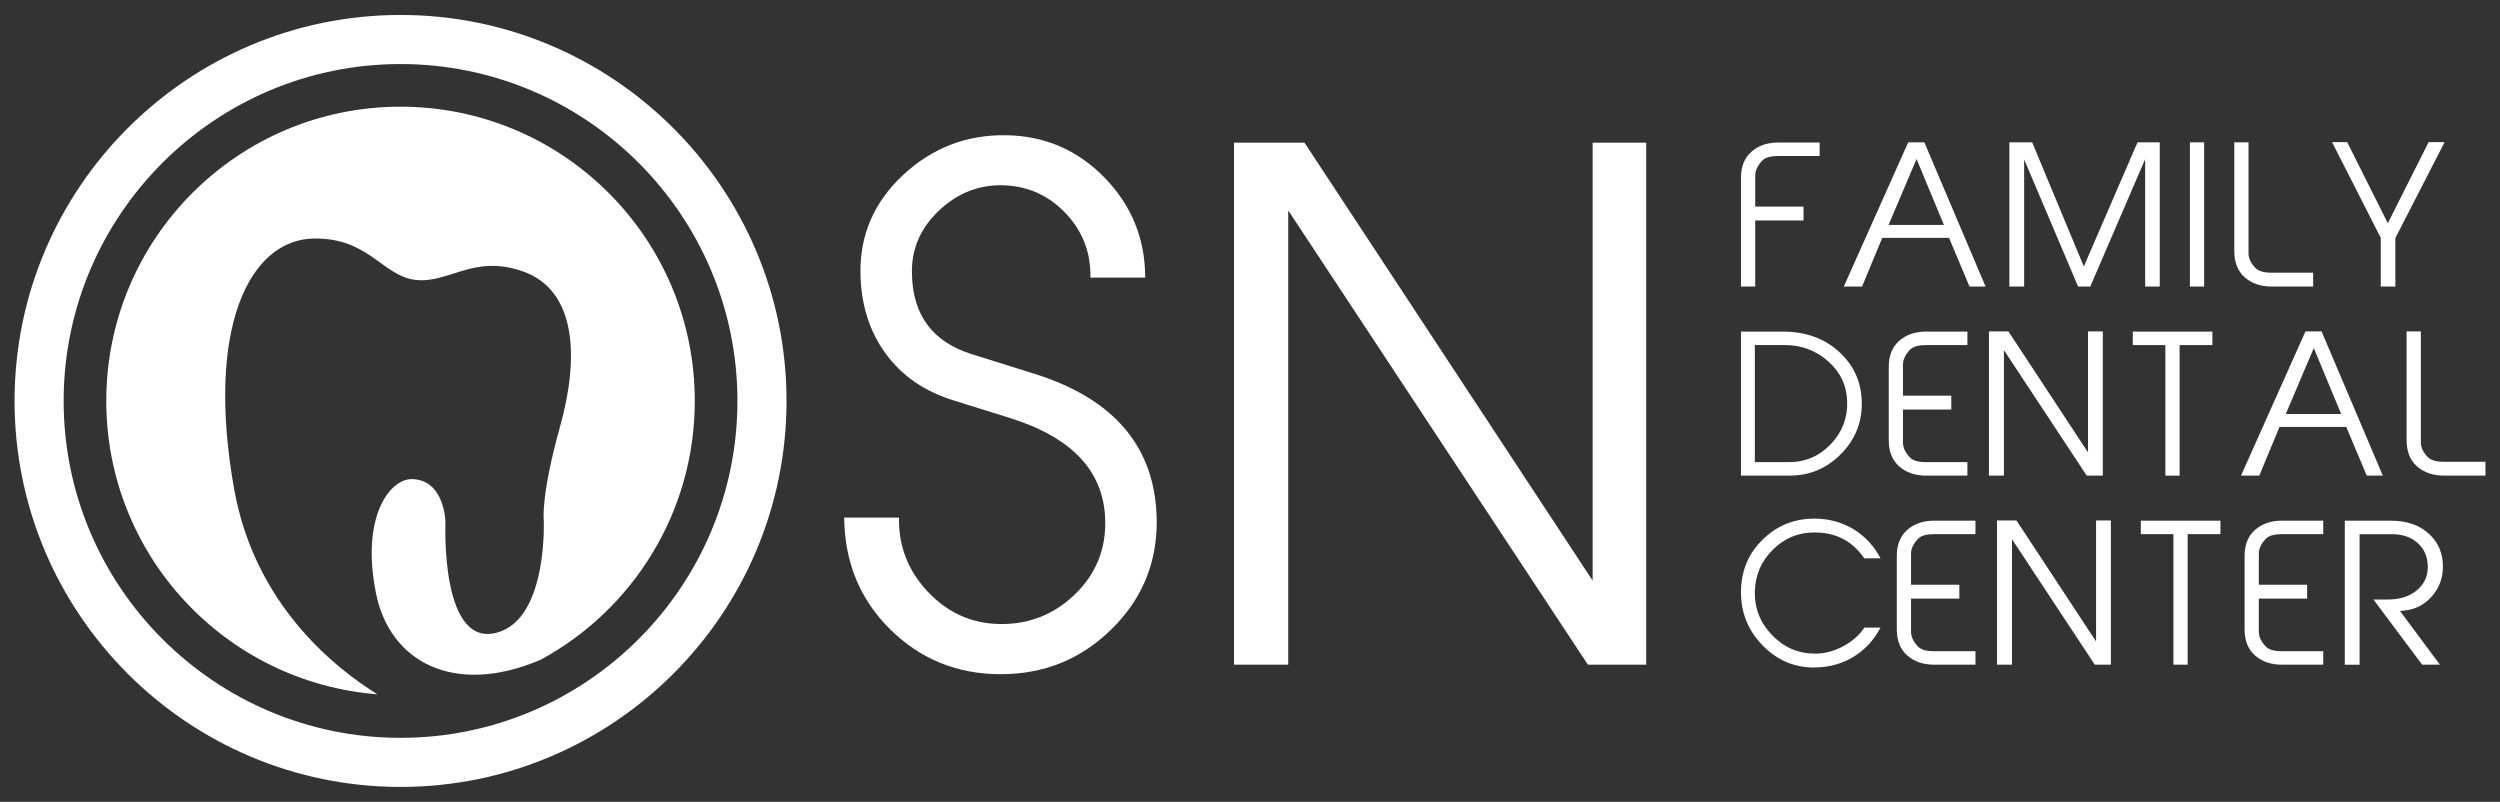 <?xml version="1.0" encoding="utf-8"?>
<!-- Generator: Adobe Illustrator 15.1.0, SVG Export Plug-In . SVG Version: 6.00 Build 0)  -->
<!DOCTYPE svg PUBLIC "-//W3C//DTD SVG 1.1 Tiny//EN" "http://www.w3.org/Graphics/SVG/1.1/DTD/svg11-tiny.dtd">
<svg version="1.1" baseProfile="tiny" id="Layer_1" xmlns="http://www.w3.org/2000/svg" xmlns:xlink="http://www.w3.org/1999/xlink"
	 x="0px" y="0px" width="530px" height="170px" viewBox="0 0 530 170" xml:space="preserve">
<rect x="0" y="0" width="530" height="170" fill="#333333" stroke="none"/>
<g>
	<g>
		<path fill="#FFFFFF" d="M394.697,85.585c0,4.183-1.502,7.769-4.506,10.761c-3.006,2.99-6.586,4.486-10.742,4.486h-10.361V70.298
			h8.854c4.869,0,8.881,1.456,12.031,4.368C393.121,77.578,394.697,81.217,394.697,85.585z M391.6,85.147
			c-0.078-3.388-1.416-6.233-4.01-8.536s-5.652-3.454-9.172-3.454h-6.393v24.815h7.266c3.467,0,6.412-1.27,8.834-3.811
			S391.705,88.616,391.6,85.147z"/>
		<path fill="#FFFFFF" d="M417.09,100.832h-8.773c-2.305,0-4.197-0.648-5.678-1.945c-1.484-1.297-2.225-3.15-2.225-5.559V77.803
			c0-2.408,0.74-4.262,2.225-5.559c1.48-1.297,3.373-1.946,5.678-1.946h8.773v2.859h-8.799c-1.594,0-2.709,0.317-3.346,0.952
			c-1.01,1.06-1.514,2.118-1.514,3.177v6.591h10.244v2.938h-10.244v7.044c0,1.055,0.504,2.109,1.514,3.164
			c0.637,0.633,1.752,0.949,3.346,0.949h8.799V100.832z"/>
		<path fill="#FFFFFF" d="M445.797,100.832h-3.412l-17.553-26.604v26.604h-3.176V70.259h4.129l16.875,25.649V70.259h3.137V100.832z"
			/>
		<path fill="#FFFFFF" d="M469.023,73.157h-6.947v27.675h-3.018V73.157h-6.908v-2.859h16.873V73.157z"/>
		<path fill="#FFFFFF" d="M505.156,100.832h-3.41l-4.34-10.324h-14.154l-4.283,10.324h-3.871l13.66-30.573h3.414L505.156,100.832z
			 M496.328,87.769l-5.803-13.972l-5.938,13.972H496.328z"/>
		<path fill="#FFFFFF" d="M526.914,100.832h-8.775c-2.328,0-4.234-0.648-5.717-1.945s-2.223-3.162-2.223-5.6V70.259h3.018v23.552
			c0,1.057,0.504,2.102,1.512,3.131c0.639,0.635,1.766,0.953,3.385,0.953h8.801V100.832z"/>
	</g>
	<g>
		<path fill="#FFFFFF" d="M398.668,133.053c-1.404,2.648-3.303,4.705-5.697,6.176c-2.396,1.469-5.117,2.229-8.16,2.281
			c-4.314,0.055-8.014-1.494-11.098-4.645s-4.625-6.908-4.625-11.277c0-4.498,1.547-8.244,4.645-11.236
			c3.018-2.963,6.711-4.434,11.078-4.406c3.043,0.025,5.811,0.807,8.299,2.342c2.381,1.51,4.234,3.533,5.559,6.076h-3.455
			c-2.541-3.707-6.088-5.533-10.641-5.48c-3.389,0-6.307,1.225-8.756,3.674c-2.447,2.447-3.711,5.393-3.791,8.834
			c-0.08,3.572,1.145,6.664,3.672,9.271s5.566,3.91,9.113,3.91c2.064,0,4.076-0.539,6.035-1.615
			c1.879-1.025,3.348-2.326,4.406-3.904H398.668z"/>
		<path fill="#FFFFFF" d="M418.797,140.914h-8.773c-2.305,0-4.197-0.646-5.678-1.945c-1.484-1.297-2.225-3.148-2.225-5.559v-15.523
			c0-2.408,0.74-4.262,2.225-5.559c1.48-1.297,3.373-1.947,5.678-1.947h8.773v2.859h-8.799c-1.594,0-2.709,0.318-3.346,0.953
			c-1.01,1.059-1.514,2.117-1.514,3.176v6.592h10.244v2.938h-10.244v7.043c0,1.057,0.504,2.109,1.514,3.164
			c0.637,0.635,1.752,0.951,3.346,0.951h8.799V140.914z"/>
		<path fill="#FFFFFF" d="M447.504,140.914h-3.412l-17.553-26.604v26.604h-3.176v-30.572h4.129l16.875,25.648v-25.648h3.137V140.914
			z"/>
		<path fill="#FFFFFF" d="M470.73,113.24h-6.947v27.674h-3.018V113.24h-6.908v-2.859h16.873V113.24z"/>
		<path fill="#FFFFFF" d="M492.529,140.914h-8.775c-2.303,0-4.195-0.646-5.678-1.945c-1.482-1.297-2.223-3.148-2.223-5.559v-15.523
			c0-2.408,0.74-4.262,2.223-5.559s3.375-1.947,5.678-1.947h8.775v2.859h-8.801c-1.594,0-2.707,0.318-3.346,0.953
			c-1.008,1.059-1.512,2.117-1.512,3.176v6.592h10.244v2.938h-10.244v7.043c0,1.057,0.504,2.109,1.512,3.164
			c0.639,0.635,1.752,0.951,3.346,0.951h8.801V140.914z"/>
		<path fill="#FFFFFF" d="M517.9,120.348c-0.053,2.383-0.861,4.441-2.424,6.174c-1.564,1.734-3.498,2.707-5.803,2.918l-0.873,0.086
			l8.459,11.389h-3.766l-10.324-13.816h2.979c2.672,0,4.789-0.688,6.352-2.064s2.289-3.109,2.184-5.201
			c-0.078-1.906-0.768-3.455-2.064-4.646c-1.402-1.297-3.256-1.945-5.559-1.945h-6.828v27.674h-3.137v-30.533h9.768
			c3.387,0,6.088,0.934,8.1,2.801C516.973,115.047,517.953,117.436,517.9,120.348z"/>
	</g>
	<g>
		<path fill="#FFFFFF" d="M385.764,33.074h-8.801c-1.594,0-2.707,0.317-3.346,0.952c-1.008,1.06-1.512,2.118-1.512,3.177v6.591
			h10.244v2.938h-10.244v14.016h-3.018V37.719c0-2.408,0.74-4.262,2.223-5.559s3.375-1.946,5.678-1.946h8.775V33.074z"/>
		<path fill="#FFFFFF" d="M420.941,60.748h-3.408l-4.342-10.323h-14.154l-4.281,10.323h-3.871l13.658-30.572h3.416L420.941,60.748z
			 M412.115,47.685l-5.805-13.972l-5.936,13.972H412.115z"/>
		<path fill="#FFFFFF" d="M457.867,60.748h-3.096V33.749l-11.633,26.999h-2.582l-11.436-26.956v26.956h-3.137V30.175h4.838
			l10.949,26.318l11.383-26.318h4.713V60.748z"/>
		<path fill="#FFFFFF" d="M467.277,60.748h-3.018V30.175h3.018V60.748z"/>
		<path fill="#FFFFFF" d="M490.387,60.748h-8.775c-2.33,0-4.236-0.647-5.717-1.945c-1.484-1.297-2.225-3.162-2.225-5.599V30.175
			h3.018v23.551c0,1.058,0.504,2.102,1.514,3.132c0.637,0.635,1.766,0.952,3.385,0.952h8.801V60.748z"/>
		<path fill="#FFFFFF" d="M518.258,30.135l-10.441,20.33v10.282h-3.098V50.424l-10.324-20.289h3.209l8.613,17.188l8.65-17.188
			H518.258z"/>
	</g>
	<g>
		<path fill="#FFFFFF" d="M245.224,110.301c0.095,9.008-3.09,16.697-9.558,23.068c-6.468,6.373-14.301,9.559-23.499,9.559
			s-17.01-3.162-23.428-9.486c-6.42-6.324-9.679-14.229-9.773-23.715h11.613c-0.097,6.076,1.958,11.332,6.162,15.768
			c4.204,4.438,9.271,6.703,15.196,6.797c6.212,0.098,11.539-2.012,15.983-6.326c4.444-4.313,6.57-9.586,6.38-15.818
			c-0.287-10.258-7.054-17.447-20.304-21.57l-11.763-3.667c-6.226-1.917-11.061-5.248-14.506-9.995
			c-3.447-4.748-5.219-10.43-5.313-17.048c-0.096-8.151,2.922-15.08,9.055-20.786c6.131-5.704,13.367-8.509,21.703-8.415
			c8.239,0.097,15.235,3.091,20.984,8.983s8.623,12.96,8.623,21.199h-11.608c0.095-5.212-1.601-9.701-5.088-13.465
			c-3.488-3.764-7.764-5.792-12.826-6.082c-5.349-0.287-10.056,1.469-14.116,5.267c-4.061,3.8-5.996,8.343-5.803,13.629
			c0.188,8.655,4.406,14.281,12.647,16.877l13.367,4.184C236.407,84.624,245.03,94.973,245.224,110.301z"/>
		<path fill="#FFFFFF" d="M348.992,140.916h-12.355l-63.531-96.302v96.302h-11.498V30.246h14.947l61.084,92.842V30.246h11.354
			V140.916z"/>
	</g>
	<g>
		<path fill="#FFFFFF" d="M84.914,166.828c-45.12,0-81.828-36.71-81.828-81.828c0-45.121,36.708-81.829,81.828-81.829
			c45.119,0,81.83,36.708,81.83,81.829C166.744,130.118,130.033,166.828,84.914,166.828z M84.914,13.578
			c-39.382,0-71.421,32.042-71.421,71.423c0,39.382,32.039,71.422,71.421,71.422s71.422-32.04,71.422-71.422
			C156.336,45.619,124.296,13.578,84.914,13.578z"/>
		<path fill="#FFFFFF" d="M49.653,103.759c-6.12-34.18,3.181-53.092,17.036-53.197c11.571-0.087,14.361,7.921,21.375,8.774
			c7.015,0.85,12.269-5.478,22.743-1.821c11.537,4.033,11.964,18.494,7.923,32.938c-4.037,14.445-3.459,19.623-3.459,19.623
			s0.955,20.414-9.404,23.884c-12.616,4.226-11.427-23.245-11.427-23.245s-0.136-9.141-7.226-9.141
			c-4.472,0-10.778,7.827-7.504,24.211c2.881,14.401,16.39,21.955,34.896,14.09c19.47-10.555,32.69-31.172,32.69-54.875
			c0-34.453-27.929-62.383-62.383-62.383S22.531,50.547,22.531,85c0,32.806,25.323,59.697,57.489,62.193
			C70.841,141.516,53.999,128.045,49.653,103.759z"/>
	</g>
</g>
</svg>
